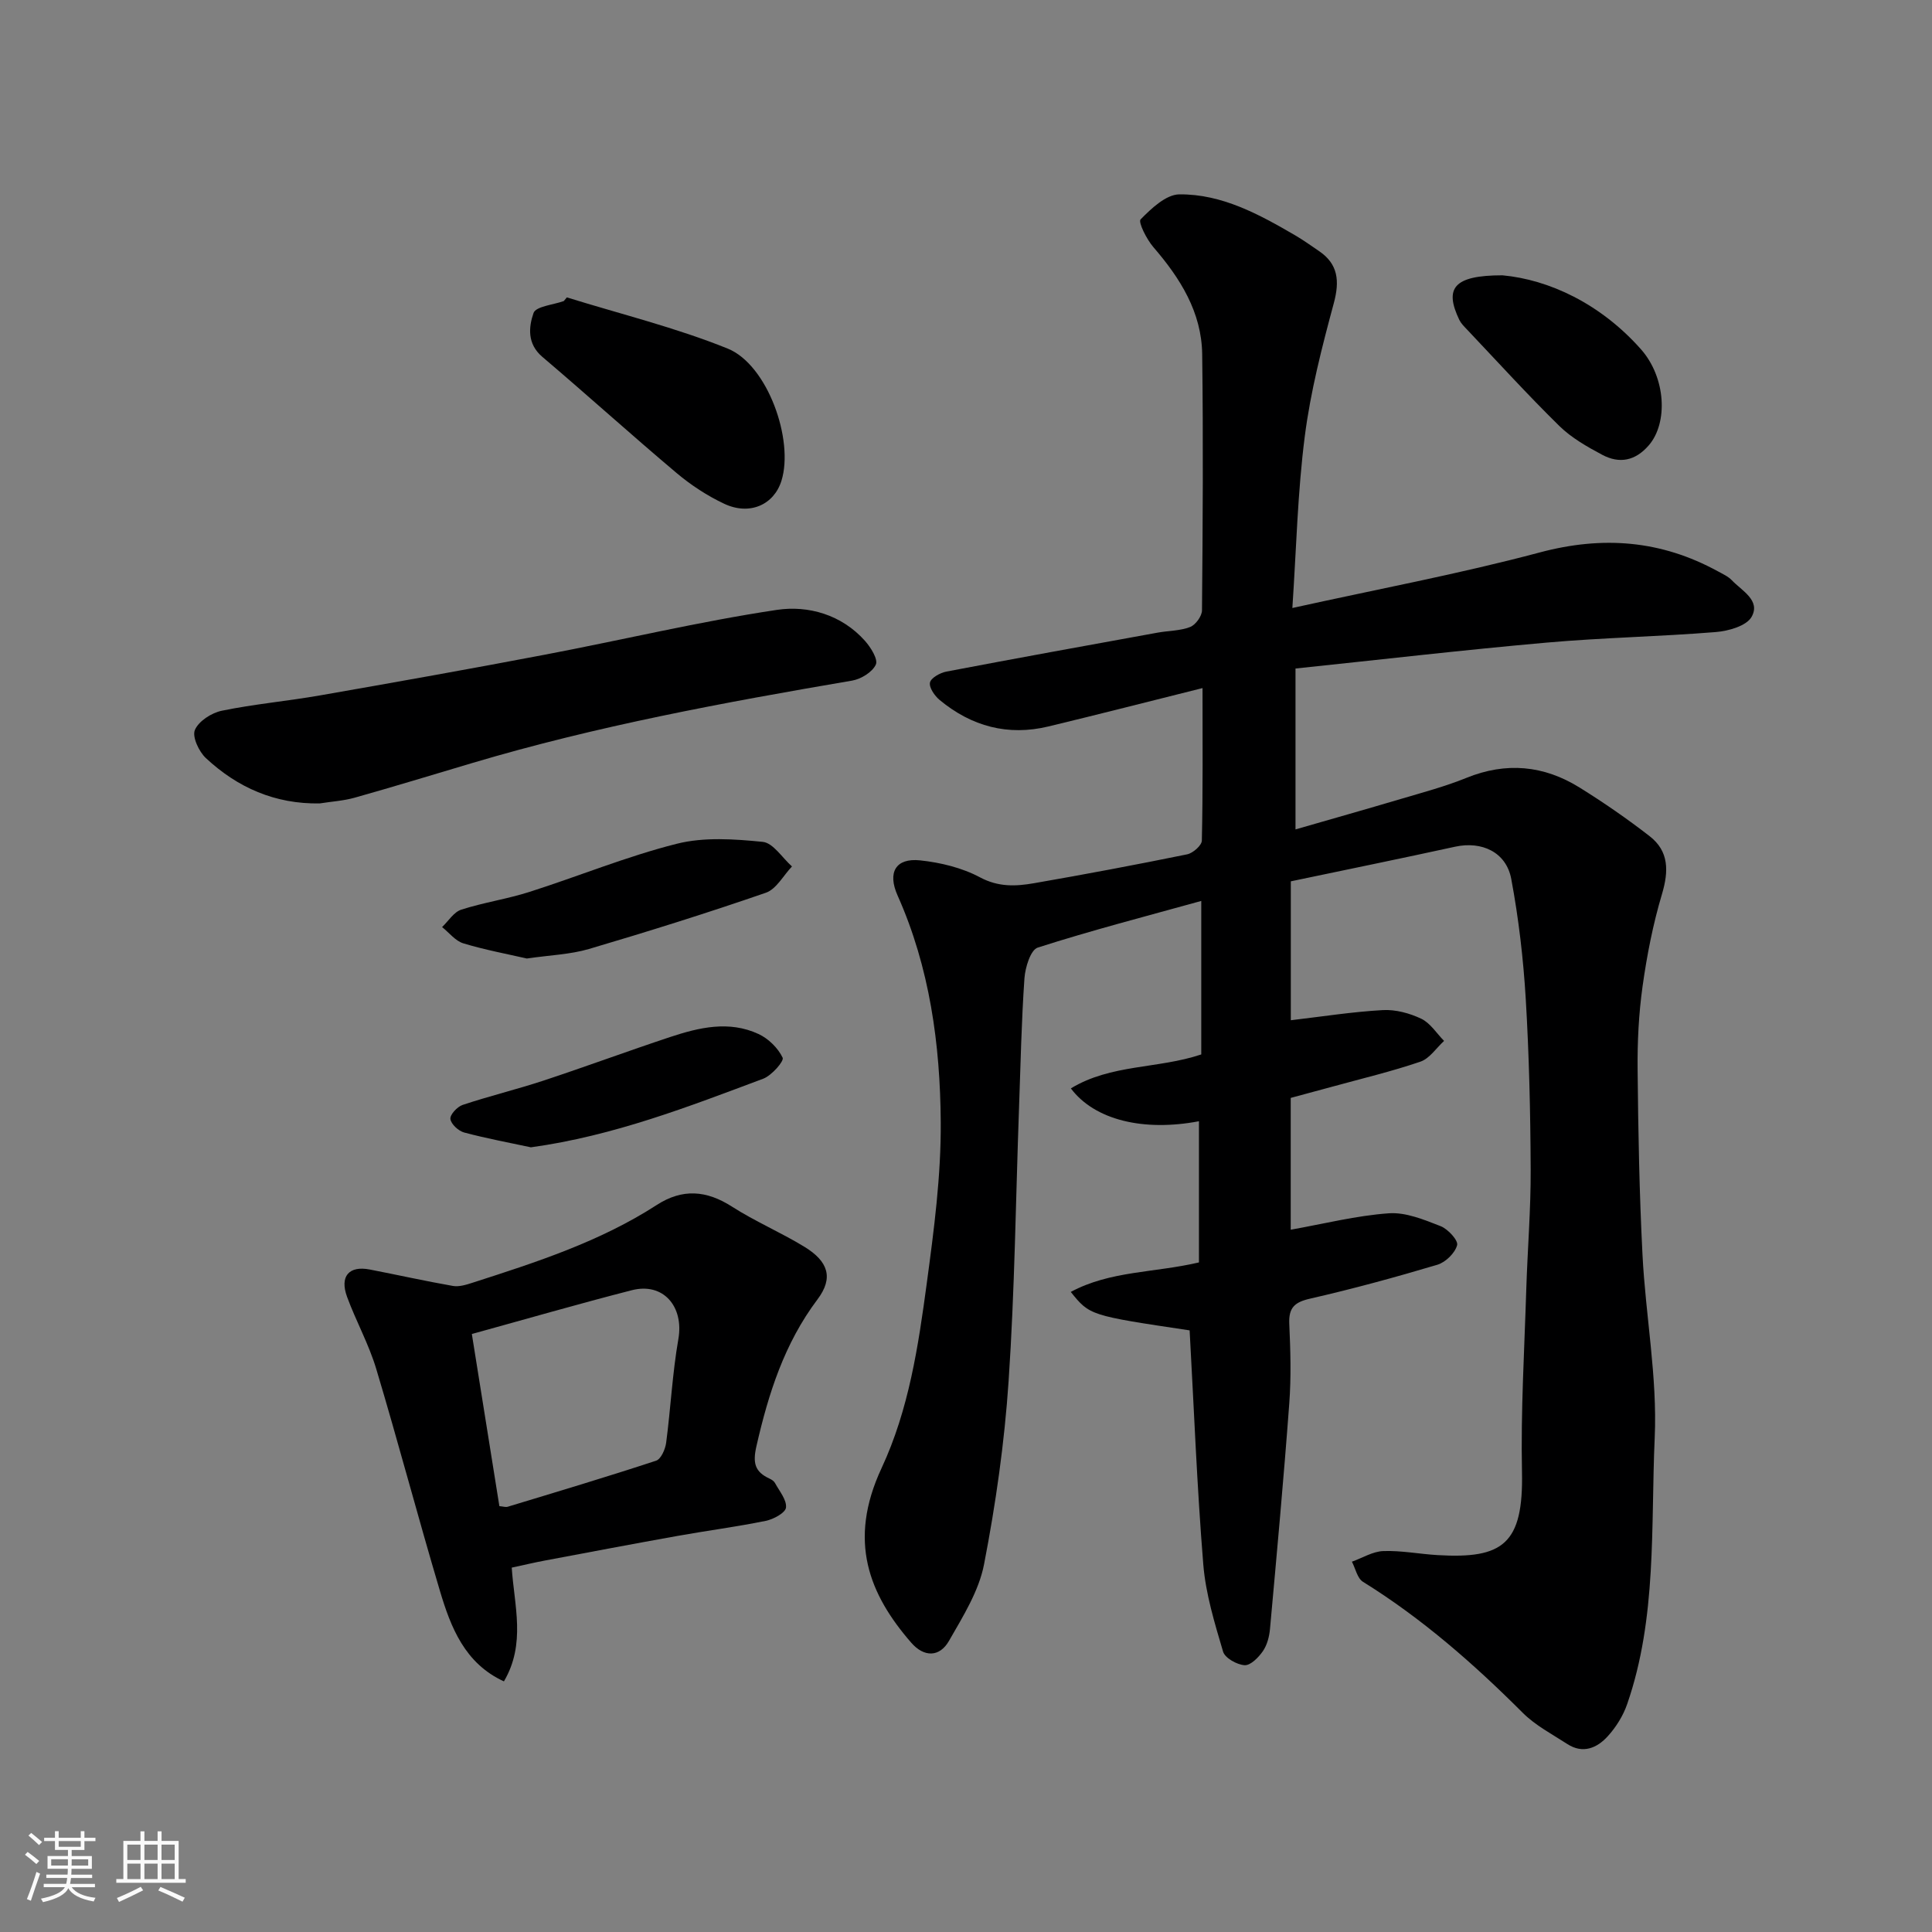 <svg enable-background="new 0 0 400 400" viewBox="0 0 400 400" xmlns="http://www.w3.org/2000/svg"><rect x="0" y="0" width="400" height="400" fill="#808080" stroke="none"/><path d="m5.17 384 .55-.58c.85.61 1.65 1.24 2.4 1.87l-.59.64c-.83-.73-1.62-1.38-2.36-1.93m1.22 9.53-.82-.34c.71-1.76 1.37-3.64 1.98-5.63.24.13.5.25.76.36-.6 1.67-1.24 3.54-1.92 5.61m-.5-13.5.57-.54c.56.44 1.31 1.06 2.26 1.87l-.64.64c-.68-.66-1.41-1.32-2.19-1.97m3.25.46h2.24v-1.36h.77v1.36h4.57v-1.36h.76v1.36h2.28v.69h-2.28v1.84h-2.64v1.26h4.18v2.64h-4.21c0 .45-.02.86-.05 1.21h4.32v.69h-4.38c-.04.34-.1.75-.19 1.22h5.15v.69h-4.82c.87 1.19 2.51 1.92 4.93 2.19-.17.31-.3.57-.37.76-2.77-.49-4.52-1.41-5.26-2.76-.56 1.26-2.3 2.23-5.24 2.9-.12-.24-.26-.48-.43-.72 2.73-.55 4.38-1.34 4.96-2.38h-4.38v-.69h4.65c.1-.38.17-.79.21-1.22h-4.32v-.69h4.4c.03-.34.05-.75.05-1.21h-4.2v-2.64h4.23v-1.26h-2.69v-1.84h-2.24zm1.46 4.46v1.29h3.45c.01-.4.02-.57.01-.53v-.32-.45h-3.46zm1.55-2.59h4.57v-1.19h-4.57zm6.11 2.59h-3.42v.77c-.01.19-.01.37-.02.53h3.44z" fill="#fafafa"/><path d="m32.63 379.16h.82v1.98h3.54v7.89h1.46v.78h-14.37v-.78h1.46v-7.89h3.54v-1.98h.82v1.98h2.73zm-3.49 11.48.5.73c-1.61.82-3.28 1.63-5 2.41-.13-.27-.28-.55-.44-.82 1.75-.72 3.4-1.49 4.94-2.32m-2.78-5.55h2.73v-3.18h-2.73zm0 3.95h2.73v-3.2h-2.73zm3.54-3.95h2.73v-3.18h-2.73zm0 3.95h2.73v-3.2h-2.73zm7.89 4.68c-1.84-.92-3.51-1.7-5.02-2.32l.45-.73c1.89.8 3.57 1.55 5.04 2.23zm-1.62-11.81h-2.73v3.18h2.73zm-2.73 7.13h2.73v-3.2h-2.73z" fill="#fafafa"/><g fill="#000001"><path d="m267.25 182.47v28.76c6.48-.76 12.74-1.75 19.04-2.1 2.64-.15 5.55.64 7.97 1.79 1.88.9 3.17 3.02 4.72 4.59-1.62 1.48-3 3.65-4.91 4.3-5.99 2.04-12.18 3.51-18.29 5.19-2.81.77-5.63 1.52-8.55 2.31v27.29c6.9-1.23 13.56-2.92 20.31-3.4 3.51-.25 7.29 1.32 10.72 2.66 1.52.59 3.69 2.96 3.42 3.94-.44 1.64-2.39 3.54-4.08 4.05-8.72 2.6-17.52 5-26.4 7.03-3.2.73-4.41 1.89-4.27 5.19.25 5.49.41 11.02 0 16.49-1.15 15.57-2.58 31.12-3.99 46.67-.14 1.59-.59 3.34-1.47 4.62-.9 1.3-2.56 2.99-3.79 2.91-1.59-.1-4.07-1.48-4.46-2.82-1.74-5.9-3.59-11.92-4.09-18.01-1.31-16.12-1.93-32.29-2.83-48.49-20.68-3.09-20.68-3.09-24.61-7.96 8.18-4.4 17.31-3.94 26.54-6.11 0-9.62 0-19.42 0-29.23-11.47 2.18-21.6-.24-26.52-6.8 8.31-5.05 18.01-4.02 27-7.03 0-10.04 0-20.48 0-31.78-11.51 3.19-22.79 6.11-33.86 9.66-1.48.47-2.59 4.11-2.75 6.36-.62 8.92-.8 17.86-1.12 26.8-.68 18.87-.89 37.77-2.16 56.6-.85 12.7-2.66 25.41-5.08 37.91-1.07 5.56-4.37 10.81-7.26 15.86-1.95 3.42-5.18 3.43-7.83.37-8.67-9.98-13.19-20.99-6.14-36.11 5.67-12.17 7.61-25.25 9.37-38.3 1.49-11.07 2.97-22.26 2.89-33.38-.11-16.06-2.27-31.97-8.94-46.91-2.13-4.78-.38-7.79 4.67-7.26 4.24.45 8.69 1.53 12.41 3.52 3.82 2.04 7.41 1.86 11.17 1.21 10.6-1.84 21.17-3.83 31.71-5.98 1.2-.25 3.02-1.84 3.04-2.85.23-10.28.14-20.56.14-31.57-11.08 2.77-21.46 5.43-31.88 7.94-8.4 2.03-15.94-.01-22.53-5.46-1.04-.86-2.23-2.57-2.02-3.62.19-.96 2.09-2.02 3.38-2.27 14.57-2.78 29.17-5.42 43.76-8.07 2.25-.41 4.66-.36 6.73-1.17 1.13-.44 2.44-2.25 2.45-3.45.16-17.66.27-35.33.04-53-.11-8.73-4.54-15.75-10.11-22.2-1.39-1.61-3.18-5.18-2.64-5.74 2.22-2.26 5.26-5.15 8.02-5.18 8.85-.08 16.57 4.16 24.06 8.53 1.69.99 3.28 2.14 4.9 3.24 3.89 2.66 4.27 6.12 3.02 10.76-2.45 9.08-4.82 18.28-6.01 27.58-1.49 11.59-1.75 23.34-2.57 35.53 17.58-3.89 34.57-7.06 51.21-11.5 13.08-3.49 25.14-2.53 36.9 3.91 1 .55 2.11 1.04 2.87 1.84 2.09 2.19 6.02 4.18 4.1 7.58-1.06 1.89-4.8 2.94-7.42 3.15-11.67.95-23.41 1.15-35.08 2.19-17.29 1.53-34.53 3.54-51.93 5.36v33.31c7.36-2.12 14.64-4.18 21.89-6.33 4.52-1.34 9.11-2.56 13.47-4.33 8.24-3.35 16.05-2.61 23.45 1.99 4.99 3.1 9.84 6.45 14.48 10.05 4.05 3.13 4 7.25 2.58 12.03-1.85 6.2-3.11 12.63-4.01 19.05-.8 5.7-1.09 11.53-1.03 17.29.12 12.77.36 25.55 1.01 38.3.64 12.65 3.09 25.32 2.53 37.88-.82 18.44.5 37.26-5.7 55.16-.83 2.41-2.3 4.77-4.02 6.66-2.21 2.44-5.15 3.71-8.38 1.61-3.14-2.04-6.58-3.83-9.19-6.43-10.16-10.16-20.87-19.56-33.12-27.16-1.17-.73-1.54-2.74-2.28-4.16 2.17-.77 4.31-2.12 6.5-2.2 3.74-.13 7.51.62 11.27.84 13.45.79 17.76-2.24 17.44-17.26-.26-12.59.5-25.2.89-37.8.26-8.27.95-16.54.91-24.81-.05-11.77-.32-23.55-1.02-35.3-.5-8.31-1.47-16.64-3-24.82-1.04-5.57-6.11-7.88-11.62-6.68-11.26 2.46-22.57 4.77-34.02 7.17z"/><path d="m105.95 324.56c.51 7.85 2.97 15.77-1.62 23.55-8.09-3.71-11-11.16-13.27-18.81-4.54-15.25-8.59-30.64-13.16-45.87-1.53-5.12-4.19-9.89-6.04-14.92-1.57-4.27.39-6.51 4.7-5.67 5.74 1.11 11.45 2.39 17.21 3.4 1.28.22 2.75-.24 4.05-.66 13.19-4.24 26.39-8.5 38.15-16.1 5.32-3.44 10.29-3.05 15.58.34 4.79 3.07 10.1 5.33 14.97 8.3 5 3.05 6.08 6.46 2.73 10.91-6.86 9.12-10.15 19.48-12.64 30.39-.8 3.5-.32 5.31 2.71 6.71.44.2.93.52 1.14.92.9 1.67 2.45 3.48 2.27 5.08-.12 1.09-2.6 2.43-4.21 2.75-6.07 1.24-12.23 2.03-18.33 3.13-9.15 1.64-18.28 3.37-27.41 5.09-2.04.38-4.09.87-6.83 1.46zm-2.56-12.73c.76.06 1.3.26 1.74.12 10.26-3.11 20.53-6.18 30.71-9.53 1.01-.33 1.9-2.36 2.08-3.71.94-7.15 1.29-14.39 2.53-21.48 1.17-6.71-3.11-11.77-9.62-10.11-10.97 2.81-21.85 5.96-33.14 9.07 1.94 12.13 3.79 23.7 5.7 35.64z"/><path d="m66.2 166.34c-9.24.16-17.02-3.27-23.58-9.39-1.44-1.35-2.87-4.41-2.27-5.82.78-1.83 3.44-3.54 5.57-3.98 6.7-1.38 13.56-1.99 20.31-3.17 15.57-2.72 31.14-5.49 46.66-8.45 15.99-3.04 31.86-6.85 47.95-9.26 6.48-.97 13.4.97 18.25 6.42 1.2 1.35 2.74 3.82 2.24 4.91-.72 1.56-3.06 2.99-4.9 3.31-26.48 4.52-52.88 9.39-78.67 17.07-8.1 2.41-16.19 4.88-24.32 7.17-2.35.66-4.83.8-7.24 1.19z"/><path d="m117.36 61.57c11.13 3.46 22.53 6.25 33.3 10.6 8.24 3.33 13.77 18.91 11.13 27.37-1.56 4.99-6.6 7.24-11.87 4.75-3.5-1.65-6.86-3.85-9.82-6.34-9.38-7.9-18.48-16.14-27.83-24.08-3.16-2.69-2.81-6.19-1.81-9.06.48-1.39 4.08-1.69 6.27-2.48.2-.25.42-.51.63-.76z"/><path d="m109.07 198.45c-4.02-.93-8.65-1.78-13.14-3.14-1.65-.5-2.94-2.21-4.4-3.37 1.31-1.24 2.41-3.1 3.96-3.6 4.61-1.49 9.48-2.2 14.1-3.67 10.19-3.25 20.15-7.36 30.5-9.97 5.65-1.43 11.93-.99 17.83-.4 2.16.22 4.04 3.31 6.05 5.09-1.78 1.87-3.24 4.69-5.4 5.44-12.11 4.19-24.35 8.02-36.64 11.65-3.9 1.14-8.08 1.27-12.86 1.97z"/><path d="m311.06 57c9.6.88 20.3 5.85 28.68 15.31 5.18 5.86 5.64 15.22 1.64 19.87-2.8 3.25-6.09 3.88-9.66 1.98-3.13-1.67-6.36-3.5-8.87-5.96-6.6-6.48-12.83-13.34-19.19-20.05-.56-.59-1.17-1.2-1.52-1.91-3.1-6.48-1.33-9.24 8.92-9.24z"/><path d="m109.92 237.54c-4.34-.93-9.14-1.82-13.83-3.07-1.18-.32-2.71-1.74-2.84-2.8-.11-.89 1.42-2.54 2.54-2.91 5.52-1.84 11.2-3.21 16.73-5.03 8.77-2.9 17.44-6.11 26.21-9.02 6.01-1.99 12.22-3.46 18.31-.63 2.06.95 4.05 2.91 5 4.91.33.7-2.27 3.68-4.01 4.34-15.48 5.79-30.93 11.83-48.11 14.21z"/></g></svg>
